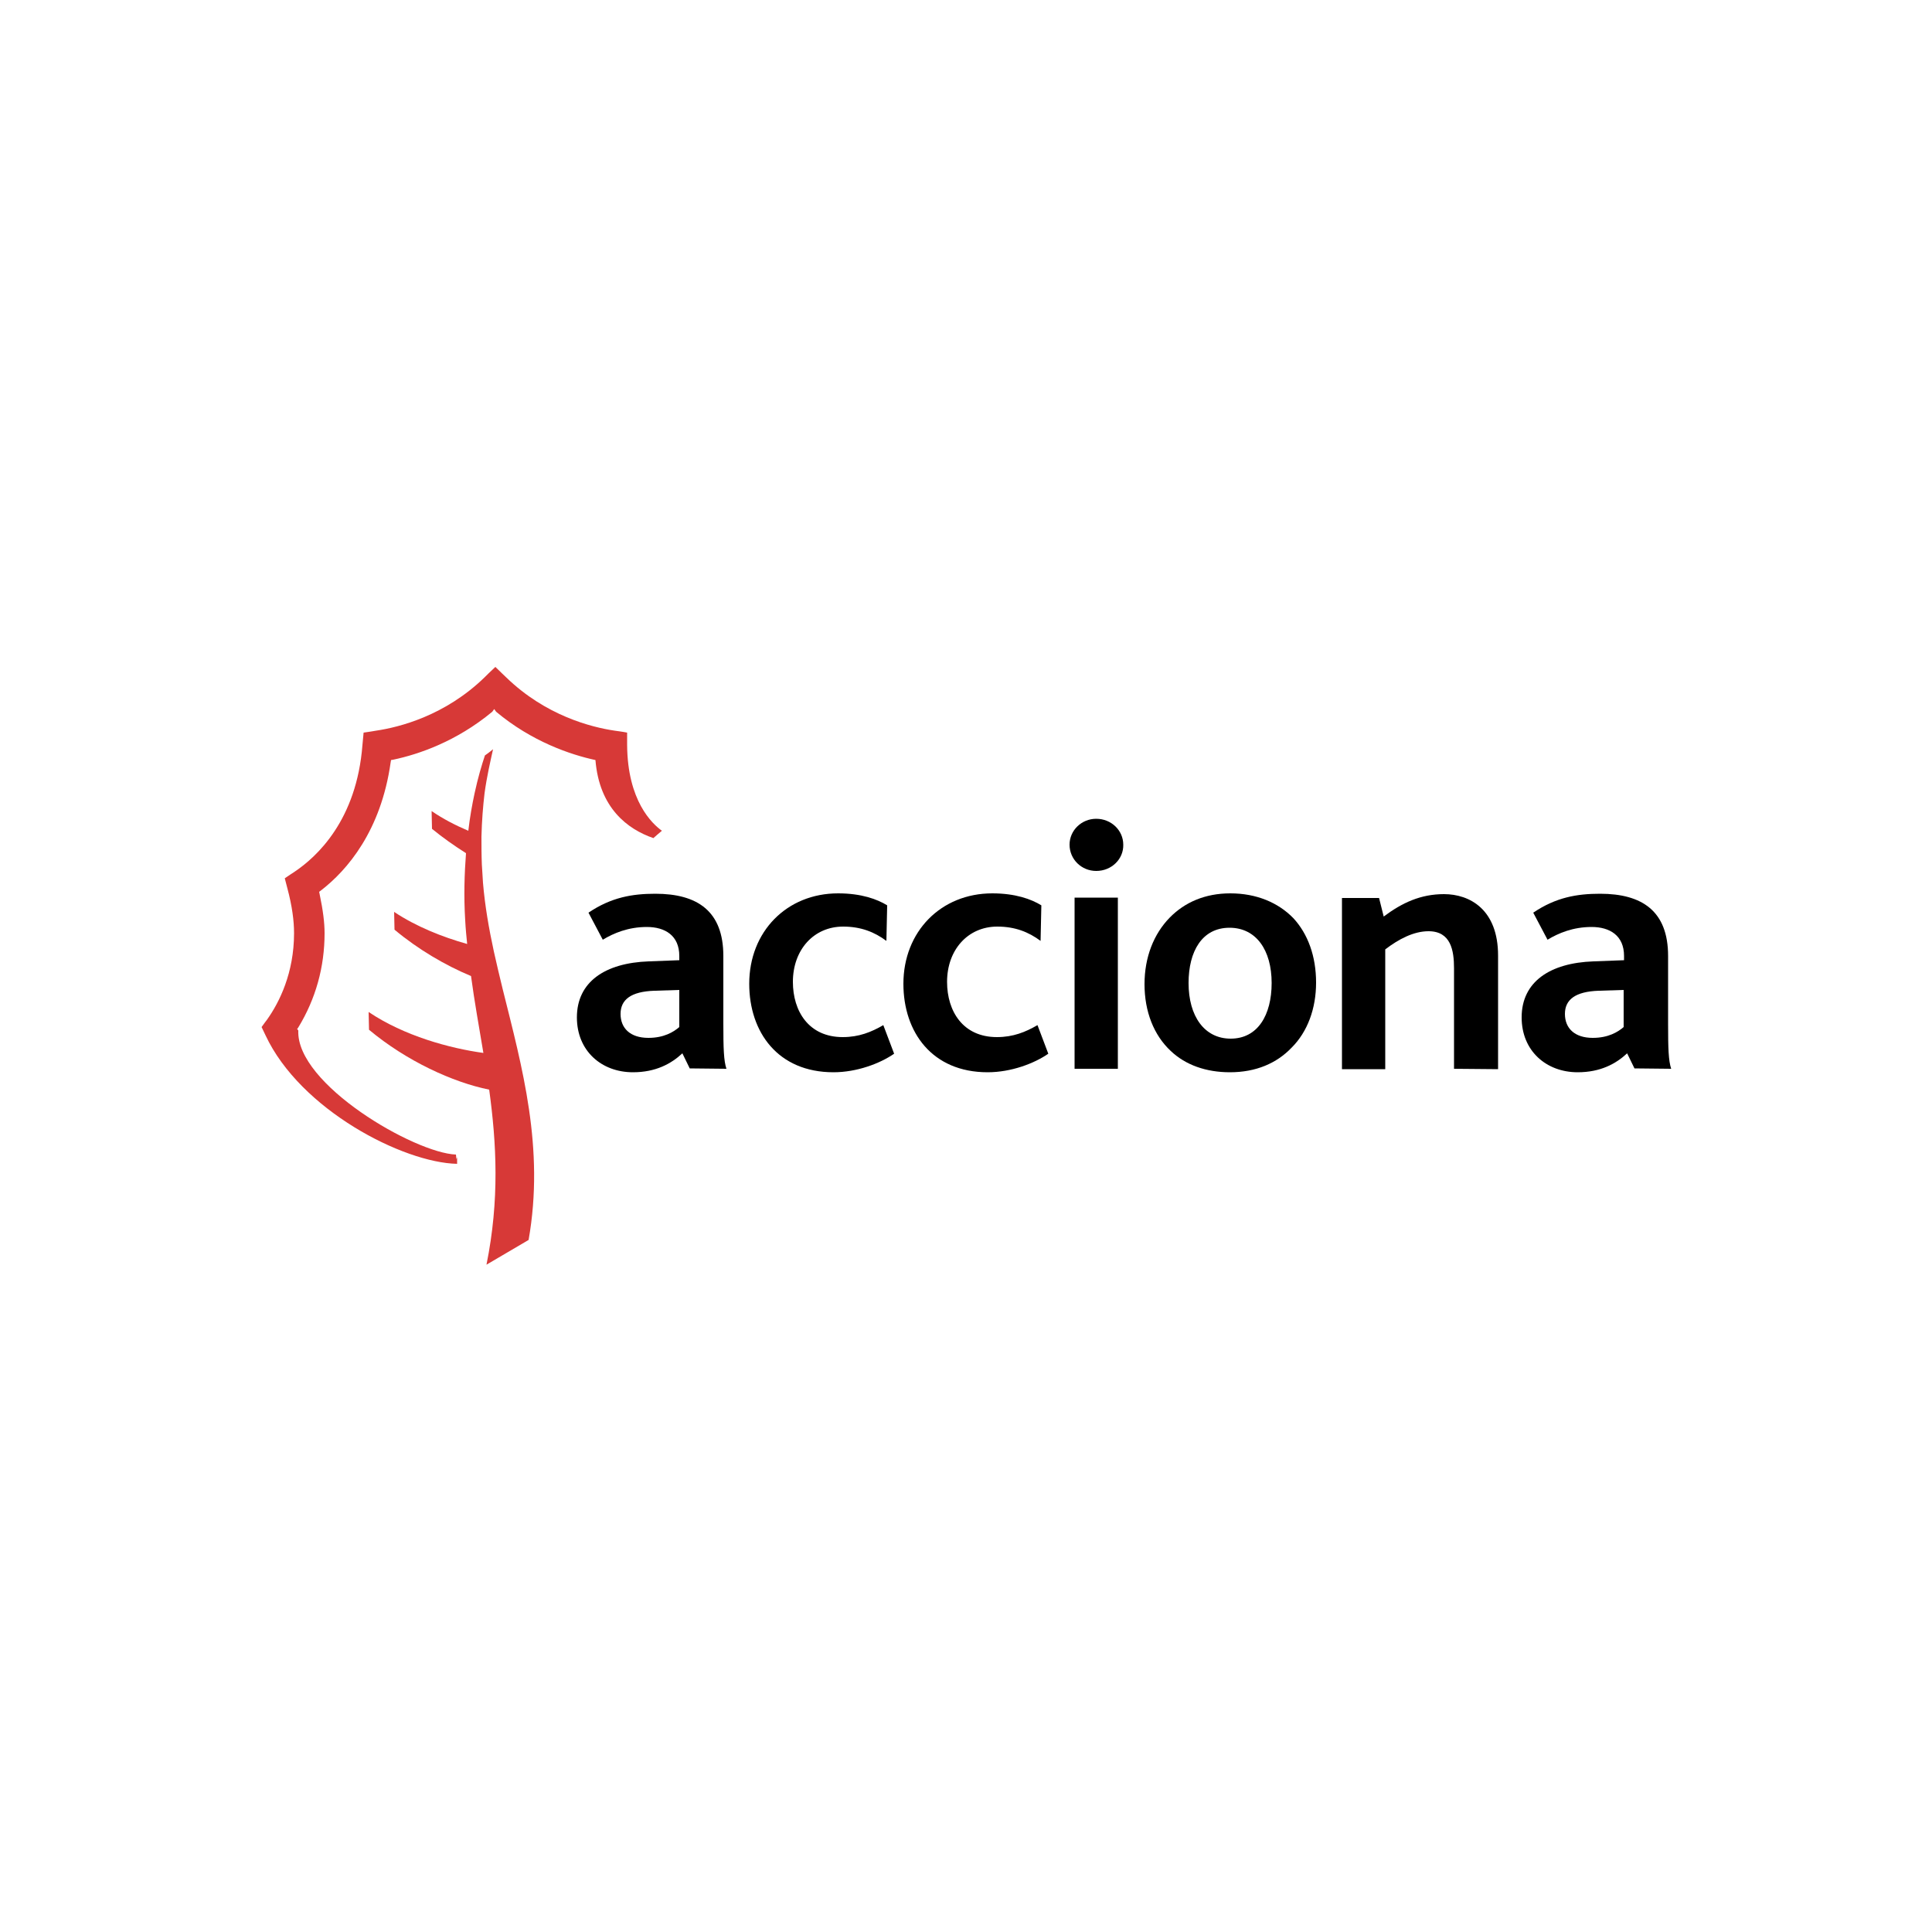 <?xml version="1.0" encoding="utf-8"?>
<!-- Generator: Adobe Illustrator 19.0.0, SVG Export Plug-In . SVG Version: 6.00 Build 0)  -->
<svg version="1.1" id="Layer_1" xmlns="http://www.w3.org/2000/svg" xmlns:xlink="http://www.w3.org/1999/xlink" x="0px" y="0px"
	 viewBox="0 0 500 500" style="enable-background:new 0 0 500 500;" xml:space="preserve">
<style type="text/css">
	.st0{fill:#D73937;}
</style>
<g id="XMLID_1_">
	<path id="XMLID_2_" class="st0" d="M130.1,256c-0.8-3.3-1.6-6.6-2.3-9.8c-1.3-6-2.3-11.8-2.8-17.7c-0.1-1.7-0.2-3.2-0.3-4.8
		c-0.1-2.5-0.1-4.9-0.1-7.2c0.1-4.1,0.4-7.8,0.8-11.2c0.6-4.4,1.5-8.2,2.2-11.4c-0.7,0.6-1.4,1.1-2.1,1.6c-0.8,2.4-1.8,5.7-2.7,9.9
		c-0.6,2.8-1.2,6.1-1.6,9.6c-3.3-1.4-6.6-3.1-9.5-5.1l0.1,4.6c2.8,2.3,5.8,4.4,8.8,6.3c-0.4,5.3-0.6,11.1-0.2,17.5
		c0.1,2,0.3,4,0.5,6c-6.4-1.8-13.2-4.5-18.9-8.3l0.1,4.6c6.1,5.1,13.1,9.2,19.8,12c0.9,6.7,2.1,13.3,3.2,19.9
		c-8.7-1.2-20.5-4.4-29.7-10.6l0.1,4.6c9.7,8.1,21.7,13.6,31.1,15.5c1.9,13.9,2.7,28.5-0.7,45.3l10.9-6.4
		C141,297.1,135.1,276.1,130.1,256"/>
	<path id="XMLID_3_" class="st0" d="M154.1,196.7c-6.5-1.4-16.5-4.8-25.7-12.5l-0.5-0.7l-0.5,0.7c-9.3,7.7-19,11-25.6,12.4l-0.6,0.1
		l-0.1,0.6C98.6,215,89.9,225.2,83,230.5l-0.4,0.3l0.1,0.5c0.9,4.3,1.3,7.5,1.3,10.2c0,8.8-2.3,17-6.8,24.4l-0.3,0.4l0.3,0.4
		c-0.6,13.9,30.1,31.7,40.8,32.1c0.2,2.7,0.3-0.5,0.3,1.1c0,0.6,0,1,0,1.3c-14-0.3-40.6-14-49.6-33.3c0,0-0.7-1.5-1-2.1
		c0.4-0.6,1.4-1.9,1.4-1.9c3.2-4.5,7-12.1,7-22.4c0-3.2-0.5-7-1.7-11.5c0,0-0.5-1.9-0.7-2.7c0.7-0.5,2.4-1.6,2.4-1.6
		c6-4,16.2-13.5,17.7-32.9c0,0,0.2-2.3,0.3-3.2c0.9-0.1,3.2-0.5,3.2-0.5c6.1-0.9,17.9-3.9,28.1-13.8c0,0,1.9-1.9,2.8-2.7
		c0.8,0.8,2.8,2.7,2.8,2.7c10.2,9.9,22,12.9,28.1,13.8c0,0,2.3,0.3,3.2,0.5c0,0.9,0,3.2,0,3.2c0.1,14.5,6.5,20.4,9,22.2
		c-0.8,0.7-1.8,1.5-2.2,1.9C162.4,214.6,155.1,209.1,154.1,196.7"/>
	<path id="XMLID_4_" d="M188,276.6c-0.7-2.1-0.8-5.3-0.8-11.7v-17.5c0-11.6-6.7-16.1-17.6-16.1c-5.9,0-11.4,0.9-17.3,4.9l3.7,7
		c2.8-1.7,6.6-3.3,11.4-3.3c4.7,0,8.4,2.2,8.4,7.5c0,0.3,0,0.7,0,1.1l-7.9,0.3c-11.3,0.4-18.6,5.3-18.6,14.5
		c0,8.7,6.4,14.2,14.5,14.2c5.9,0,9.9-2.2,12.8-4.9l1.9,3.9L188,276.6 M175.8,265.8c-1.5,1.3-4,2.8-8,2.8c-4.7,0-7.2-2.5-7.2-6.2
		c0-3.7,2.7-5.8,8.8-6l6.4-0.2V265.8z"/>
	<path id="XMLID_7_" d="M215.7,277.5c-14.4,0-21.8-10.4-21.8-22.9c0-13.5,9.7-23.4,23-23.4c6,0,10.1,1.5,12.7,3.1l-0.2,9.2
		c-3.1-2.3-6.6-3.7-11.2-3.7c-7.6,0-13,6-13,14.3c0,7.6,4.1,14.3,12.9,14.3c4.2,0,7.4-1.3,10.5-3.1l2.8,7.4
		C227.8,275.2,221.8,277.5,215.7,277.5"/>
	<path id="XMLID_8_" d="M255.6,277.5c-14.4,0-21.8-10.4-21.8-22.9c0-13.5,9.7-23.4,23-23.4c6,0,10.1,1.5,12.7,3.1l-0.2,9.2
		c-3.1-2.3-6.6-3.7-11.2-3.7c-7.6,0-13,6-13,14.3c0,7.6,4.1,14.3,12.9,14.3c4.2,0,7.4-1.3,10.5-3.1l2.8,7.4
		C267.7,275.2,261.7,277.5,255.6,277.5"/>
	<path id="XMLID_9_" d="M278.1,276.6h11.2v-44.3h-11.2V276.6z M283.7,225.4c-3.8,0-6.9-3-6.9-6.8c0-3.7,3.1-6.7,6.9-6.7
		c3.9,0,7,3,7,6.7C290.8,222.3,287.7,225.4,283.7,225.4z"/>
	<path id="XMLID_12_" d="M340.6,254.3c0-6.8-2.1-12.6-5.9-16.7c-3.9-4-9.5-6.4-16.3-6.4c-6.5,0-11.8,2.3-15.7,6.3
		c-4.1,4.2-6.5,10.2-6.5,17.2c0,7.1,2.4,13.2,6.8,17.3c3.8,3.6,9.1,5.5,15.3,5.5c6.7,0,12.1-2.3,16-6.4
		C338.4,267,340.6,261,340.6,254.3 M329.1,254.4c0,8.3-3.6,14.4-10.6,14.4c-6.8,0-10.9-5.8-10.9-14.4c0-8.2,3.5-14.3,10.6-14.3
		C325.1,240.1,329.1,245.9,329.1,254.4z"/>
	<path id="XMLID_15_" d="M376.3,276.6v-26c0-4.6-0.8-9.6-6.6-9.6c-3.9,0-7.8,2.1-11.2,4.7v31h-11.2v-44.3h9.6l1.2,4.8
		c4.8-3.6,9.6-5.8,15.6-5.8c6.7,0,14,4,14,15.9v29.4L376.3,276.6"/>
	<path id="XMLID_16_" d="M432.5,276.6c-0.7-2.1-0.8-5.3-0.8-11.7v-17.5c0-11.6-6.7-16.1-17.6-16.1c-5.9,0-11.4,0.9-17.3,4.9l3.7,7
		c2.8-1.7,6.6-3.3,11.4-3.3c4.7,0,8.4,2.2,8.4,7.5c0,0.3,0,0.7,0,1.1l-7.9,0.3c-11.3,0.4-18.6,5.3-18.6,14.5
		c0,8.7,6.4,14.2,14.5,14.2c5.9,0,9.9-2.2,12.8-4.9l1.9,3.9L432.5,276.6 M420.2,265.8c-1.5,1.3-4,2.8-8,2.8c-4.7,0-7.2-2.5-7.2-6.2
		c0-3.7,2.7-5.8,8.8-6l6.4-0.2V265.8z"/>
</g>
</svg>
